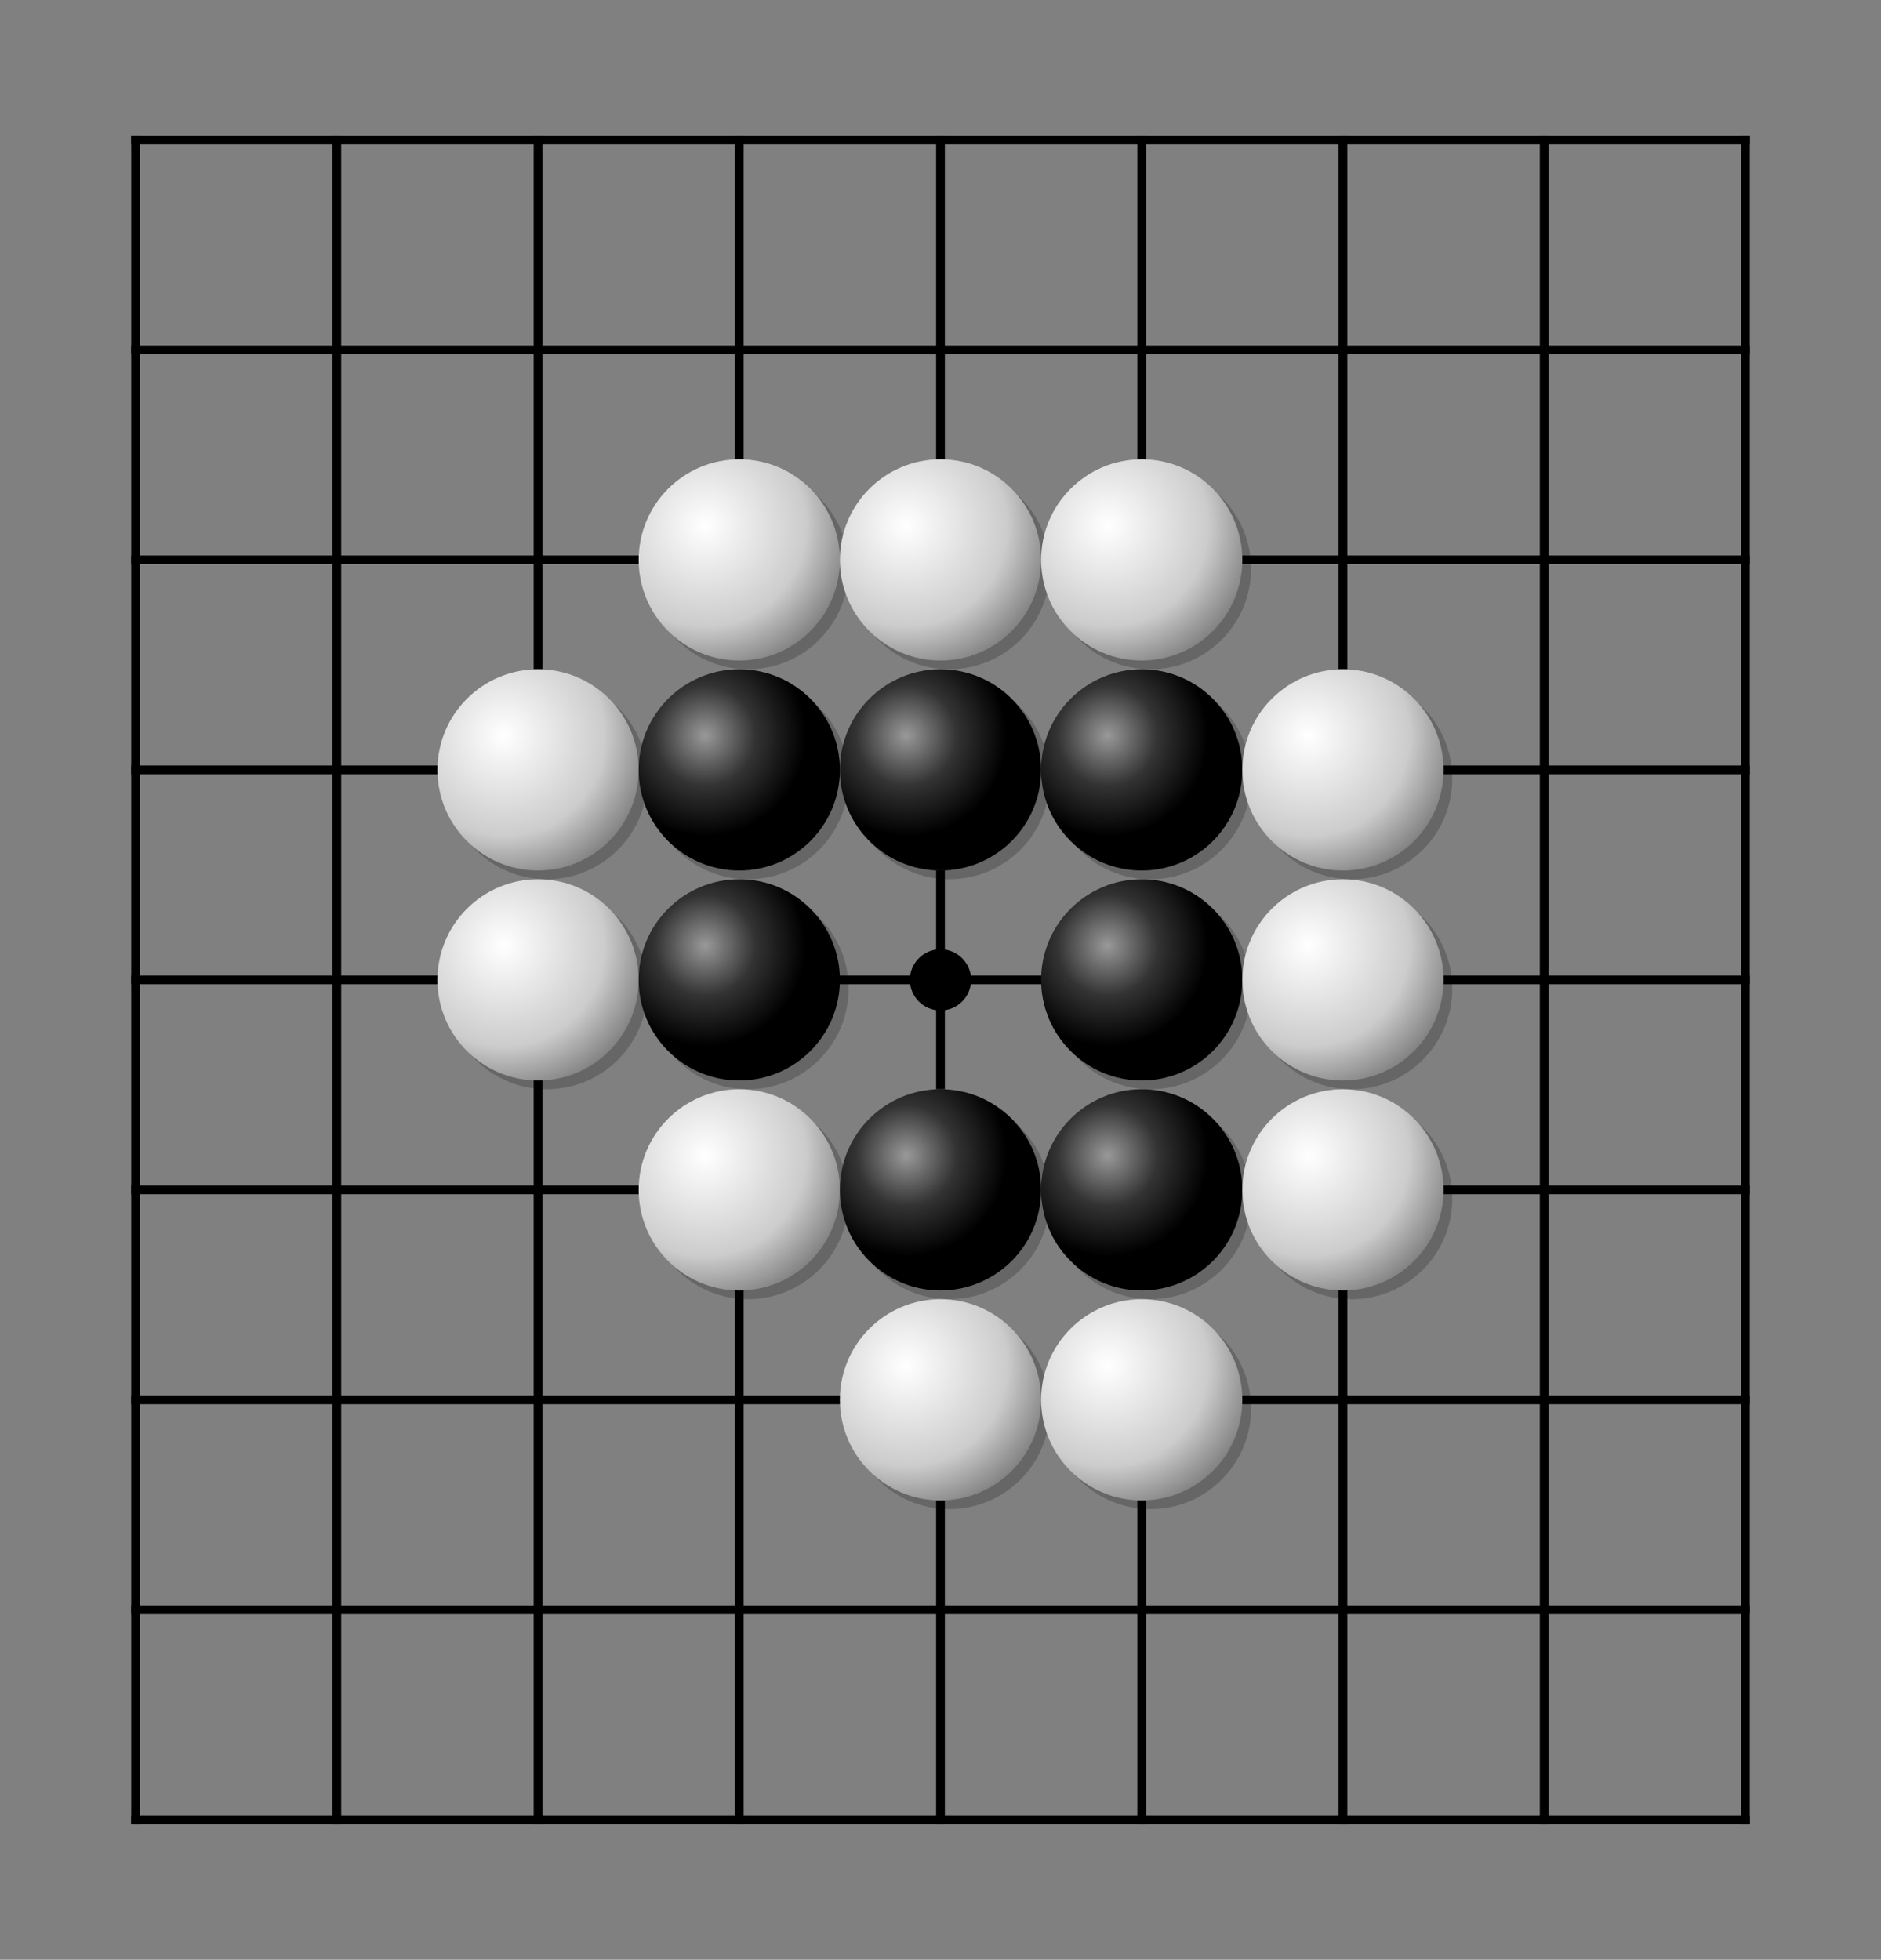 <svg xmlns="http://www.w3.org/2000/svg" viewBox="0 0 215 224" width="100%" height="100%" stroke-linecap="square" font-family="arial,sans-serif" font-size="14" font-weight="400" text-anchor="middle"><rect x="0" y="0" width="215" height="224" fill="#808080" stroke="none"/><title>Goban</title><defs><radialGradient id="B" cx="33%" cy="33%" r="50%"><stop stop-color="#999" offset="0"/><stop stop-color="#333" offset="0.5"/><stop stop-color="#000" offset="1"/></radialGradient><radialGradient id="W" cx="33%" cy="33%" r="100%"><stop stop-color="#fff" offset="0"/><stop stop-color="#ccc" offset="0.5"/><stop stop-color="#333" offset="1"/></radialGradient></defs><g><g stroke="#000"><path d="M15.5 16V208"/><path d="M38.5 16V208"/><path d="M61.5 16V76M61.5 124V208"/><path d="M84.5 16V52M84.5 148V208"/><path d="M107.5 16V52M107.5 100V124M107.5 172V208"/><path d="M130.5 16V52M130.5 172V208"/><path d="M153.5 16V76M153.5 148V208"/><path d="M176.5 16V208"/><path d="M199.5 16V208"/><path d="M15.5 16H199.5"/><path d="M15.5 40H199.5"/><path d="M15.5 64H73M142 64H199.5"/><path d="M15.5 88H50M165 88H199.5"/><path d="M15.5 112H50M96 112H119M165 112H199.5"/><path d="M15.5 136H73M165 136H199.5"/><path d="M15.5 160H96M142 160H199.5"/><path d="M15.5 184H199.5"/><path d="M15.5 208H199.5"/></g><g fill="#000" stroke="#000"><circle cx="107.5" cy="112" r="3"/></g></g><g><circle fill="rgba(0,0,0,0.2)" cx="62.5" cy="89" r="11.5"/><circle fill="url(#W)" cx="61.5" cy="88" r="11.5"/><circle fill="rgba(0,0,0,0.2)" cx="62.5" cy="113" r="11.5"/><circle fill="url(#W)" cx="61.5" cy="112" r="11.5"/><circle fill="rgba(0,0,0,0.2)" cx="85.5" cy="65" r="11.5"/><circle fill="url(#W)" cx="84.5" cy="64" r="11.5"/><circle fill="rgba(0,0,0,0.2)" cx="85.5" cy="89" r="11.5"/><circle fill="url(#B)" cx="84.5" cy="88" r="11.5"/><circle fill="rgba(0,0,0,0.2)" cx="85.5" cy="113" r="11.5"/><circle fill="url(#B)" cx="84.5" cy="112" r="11.5"/><circle fill="rgba(0,0,0,0.2)" cx="85.5" cy="137" r="11.5"/><circle fill="url(#W)" cx="84.5" cy="136" r="11.5"/><circle fill="rgba(0,0,0,0.2)" cx="108.5" cy="65" r="11.5"/><circle fill="url(#W)" cx="107.5" cy="64" r="11.5"/><circle fill="rgba(0,0,0,0.2)" cx="108.5" cy="89" r="11.5"/><circle fill="url(#B)" cx="107.5" cy="88" r="11.5"/><circle fill="rgba(0,0,0,0.2)" cx="108.5" cy="137" r="11.5"/><circle fill="url(#B)" cx="107.5" cy="136" r="11.5"/><circle fill="rgba(0,0,0,0.2)" cx="108.5" cy="161" r="11.5"/><circle fill="url(#W)" cx="107.5" cy="160" r="11.5"/><circle fill="rgba(0,0,0,0.2)" cx="131.5" cy="65" r="11.5"/><circle fill="url(#W)" cx="130.5" cy="64" r="11.5"/><circle fill="rgba(0,0,0,0.2)" cx="131.5" cy="89" r="11.5"/><circle fill="url(#B)" cx="130.5" cy="88" r="11.5"/><circle fill="rgba(0,0,0,0.2)" cx="131.5" cy="113" r="11.5"/><circle fill="url(#B)" cx="130.5" cy="112" r="11.5"/><circle fill="rgba(0,0,0,0.2)" cx="131.5" cy="137" r="11.5"/><circle fill="url(#B)" cx="130.5" cy="136" r="11.5"/><circle fill="rgba(0,0,0,0.2)" cx="131.5" cy="161" r="11.5"/><circle fill="url(#W)" cx="130.5" cy="160" r="11.5"/><circle fill="rgba(0,0,0,0.2)" cx="154.5" cy="89" r="11.5"/><circle fill="url(#W)" cx="153.5" cy="88" r="11.5"/><circle fill="rgba(0,0,0,0.2)" cx="154.5" cy="113" r="11.5"/><circle fill="url(#W)" cx="153.5" cy="112" r="11.5"/><circle fill="rgba(0,0,0,0.2)" cx="154.5" cy="137" r="11.5"/><circle fill="url(#W)" cx="153.5" cy="136" r="11.5"/></g></svg>